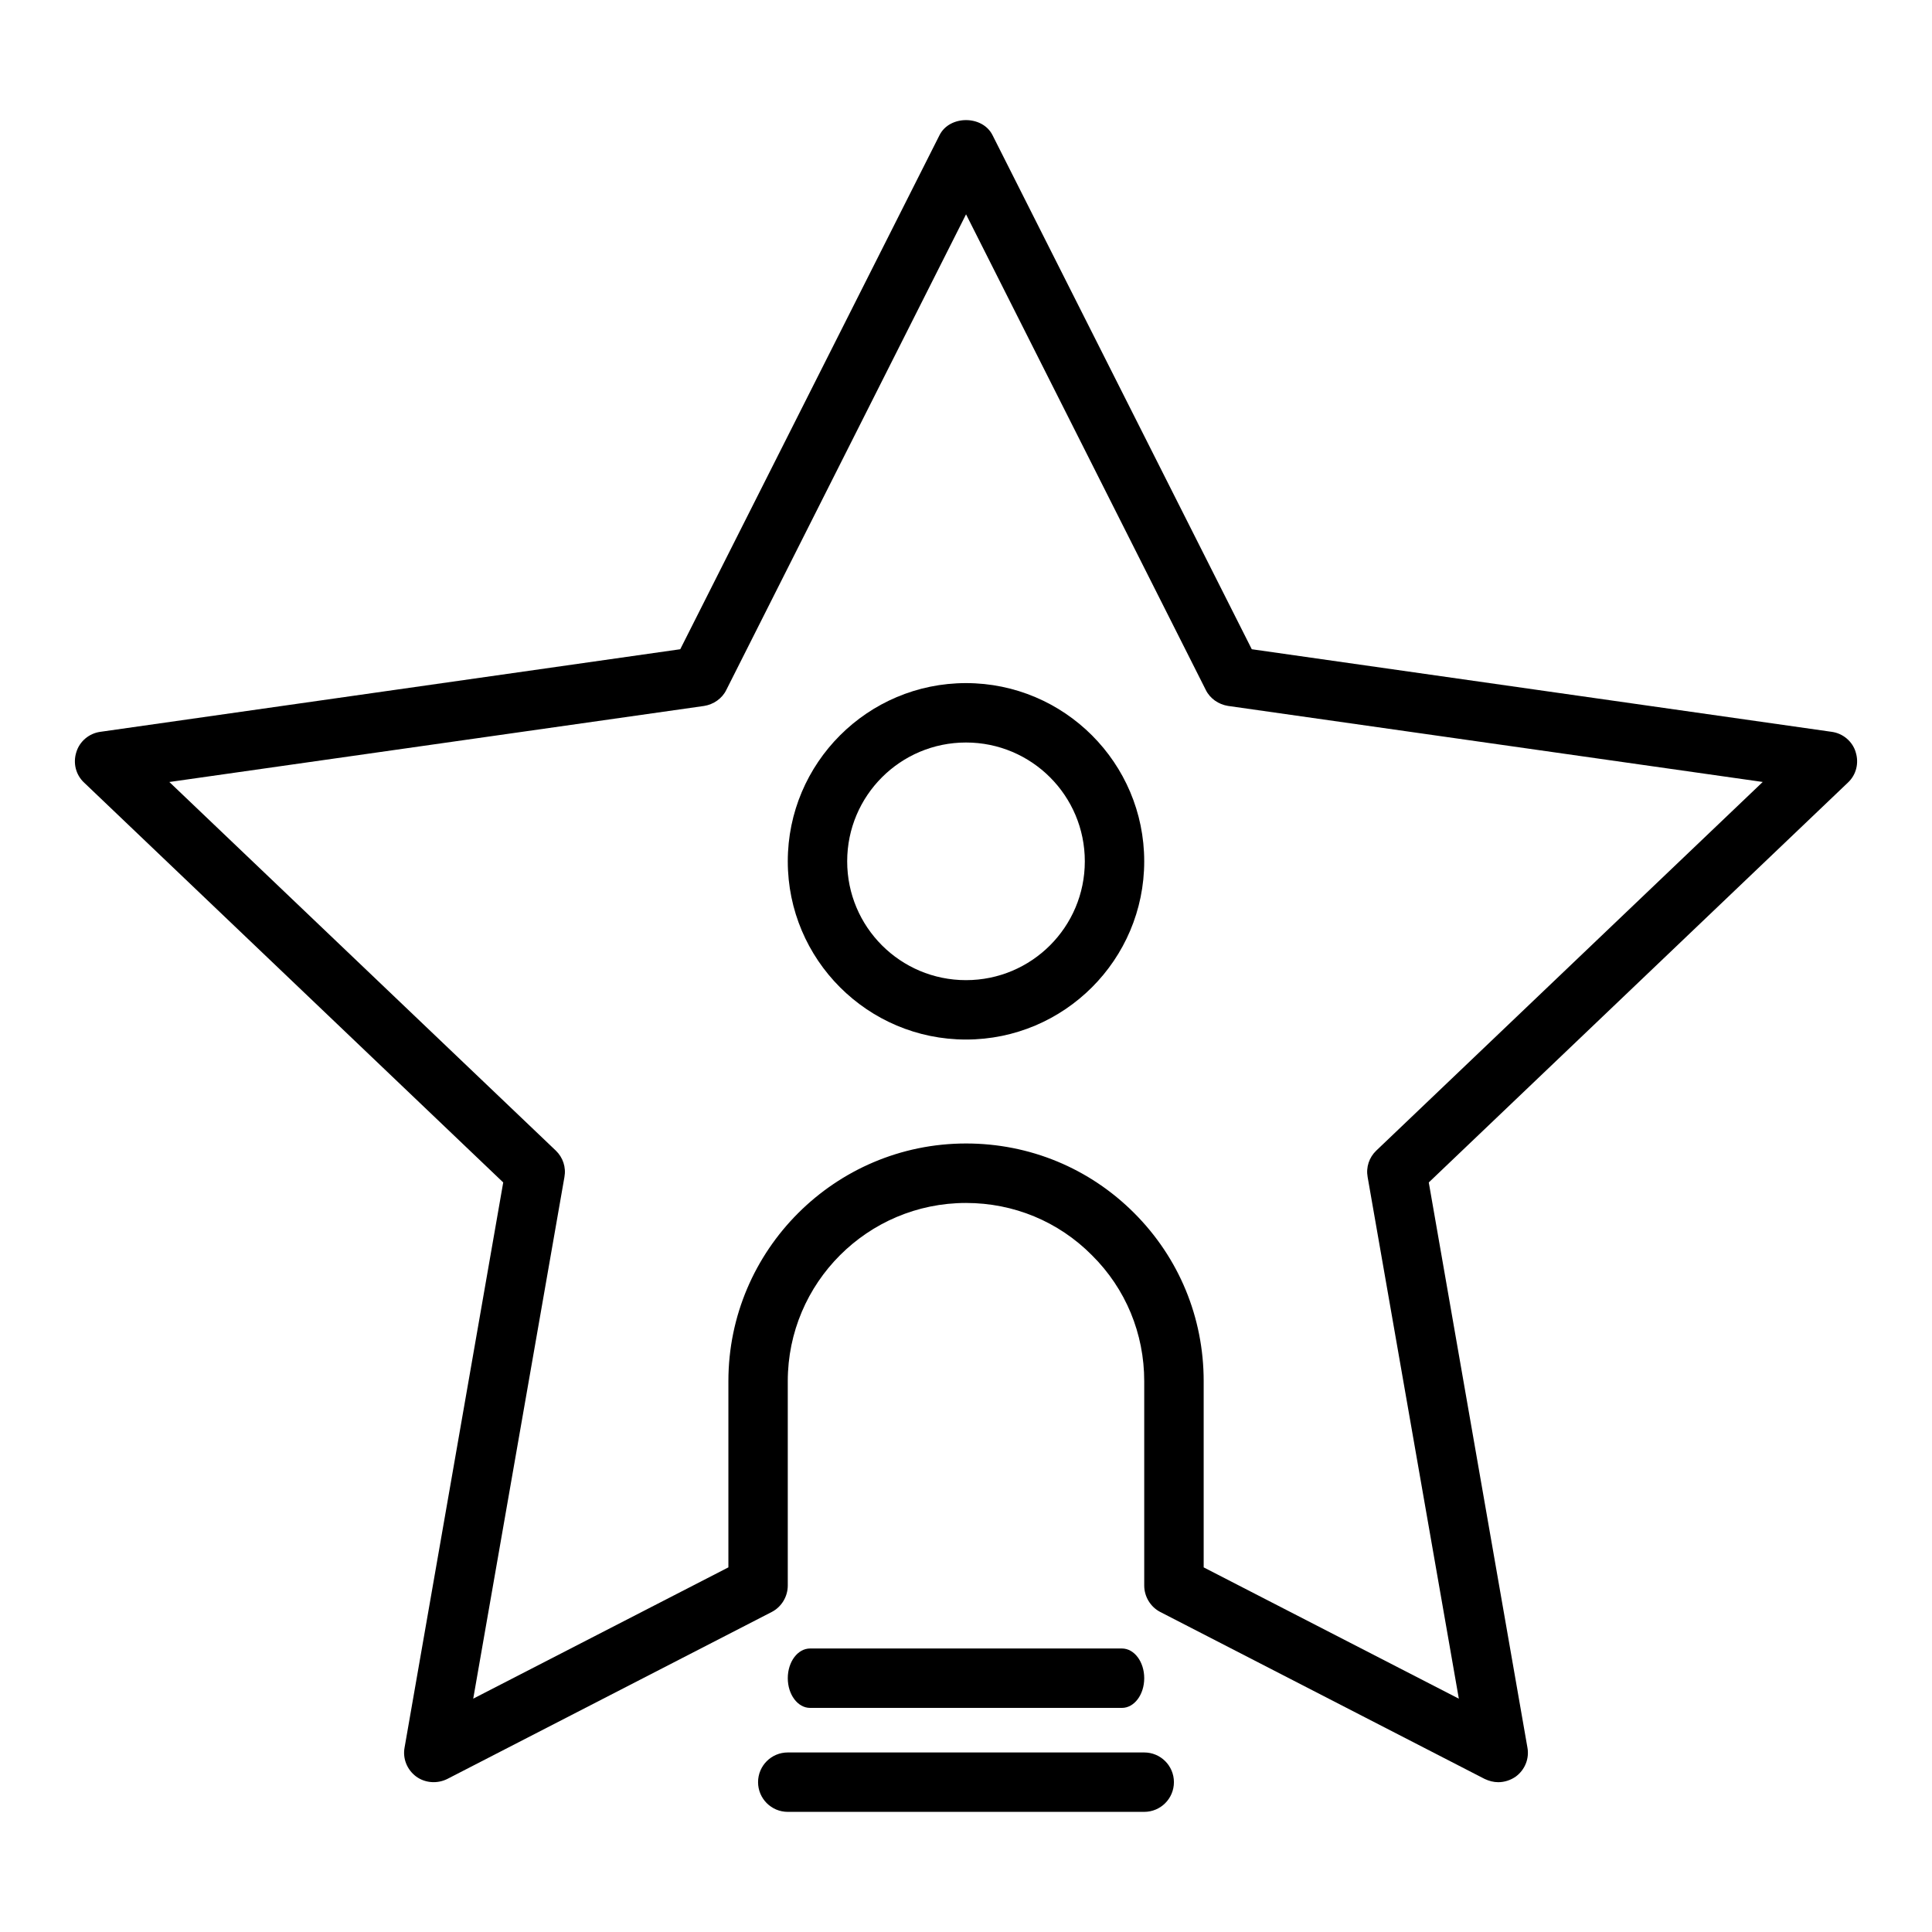 <?xml version="1.0" encoding="UTF-8"?>
<!-- Uploaded to: ICON Repo, www.svgrepo.com, Generator: ICON Repo Mixer Tools -->
<svg fill="#000000" width="800px" height="800px" version="1.1" viewBox="144 144 512 512" xmlns="http://www.w3.org/2000/svg">
 <g>
  <path d="m635.77 343.29c-0.867-2.836-3.387-4.961-6.375-5.352l-153.66-21.883-68.723-136.27c-2.676-5.273-11.336-5.273-14.012 0l-68.723 136.27-153.66 21.883c-2.992 0.395-5.512 2.519-6.375 5.352-0.945 2.914-0.156 6.062 2.047 8.109l111.07 105.96-26.137 149.73c-0.551 2.914 0.629 5.902 3.07 7.715 2.363 1.73 5.59 1.969 8.266 0.629l85.961-44.242c2.598-1.336 4.25-4.09 4.25-7.004v-54.16c0-26.055 21.176-47.23 47.23-47.23 12.594 0 24.48 4.879 33.379 13.855 8.977 8.895 13.855 20.781 13.855 33.375v54.16c0 2.914 1.652 5.668 4.25 7.004l85.961 44.242c1.18 0.551 2.363 0.867 3.621 0.867 1.652 0 3.305-0.551 4.644-1.496 2.441-1.812 3.621-4.801 3.07-7.715l-26.137-149.73 111.07-105.96c2.207-2.047 2.996-5.195 2.051-8.109zm-127.05 105.64c-1.891 1.809-2.754 4.41-2.281 7.008l24.168 138.23-67.621-34.797v-49.355c0-16.848-6.535-32.668-18.422-44.555-11.887-11.891-27.711-18.426-44.555-18.426-34.715 0-62.977 28.262-62.977 62.977v49.355l-67.621 34.793 24.168-138.23c0.473-2.598-0.395-5.195-2.281-7.008l-102.42-97.684 141.7-20.152c2.519-0.395 4.801-1.969 5.902-4.25l63.531-126.04 63.527 126.03c1.102 2.281 3.387 3.856 5.902 4.25l141.7 20.152z"/>
  <path d="m400 325.03c-26.055 0-47.23 21.176-47.23 47.23 0 26.055 21.176 47.23 47.23 47.23s47.23-21.176 47.23-47.23c0-26.055-21.176-47.23-47.23-47.23zm0 78.719c-17.398 0-31.488-14.09-31.488-31.488 0-17.398 14.09-31.488 31.488-31.488s31.488 14.09 31.488 31.488c0 17.398-14.094 31.488-31.488 31.488z"/>
  <path d="m441.33 596.61c3.262 0 5.902-3.523 5.902-7.871 0-4.348-2.644-7.871-5.902-7.871h-82.656c-3.262 0-5.902 3.523-5.902 7.871 0 4.348 2.644 7.871 5.902 7.871z"/>
  <path d="m447.23 608.42h-94.465c-4.348 0-7.871 3.523-7.871 7.871 0 4.348 3.523 7.871 7.871 7.871h94.465c4.348 0 7.871-3.523 7.871-7.871 0-4.348-3.523-7.871-7.871-7.871z"/>
 </g>
</svg>